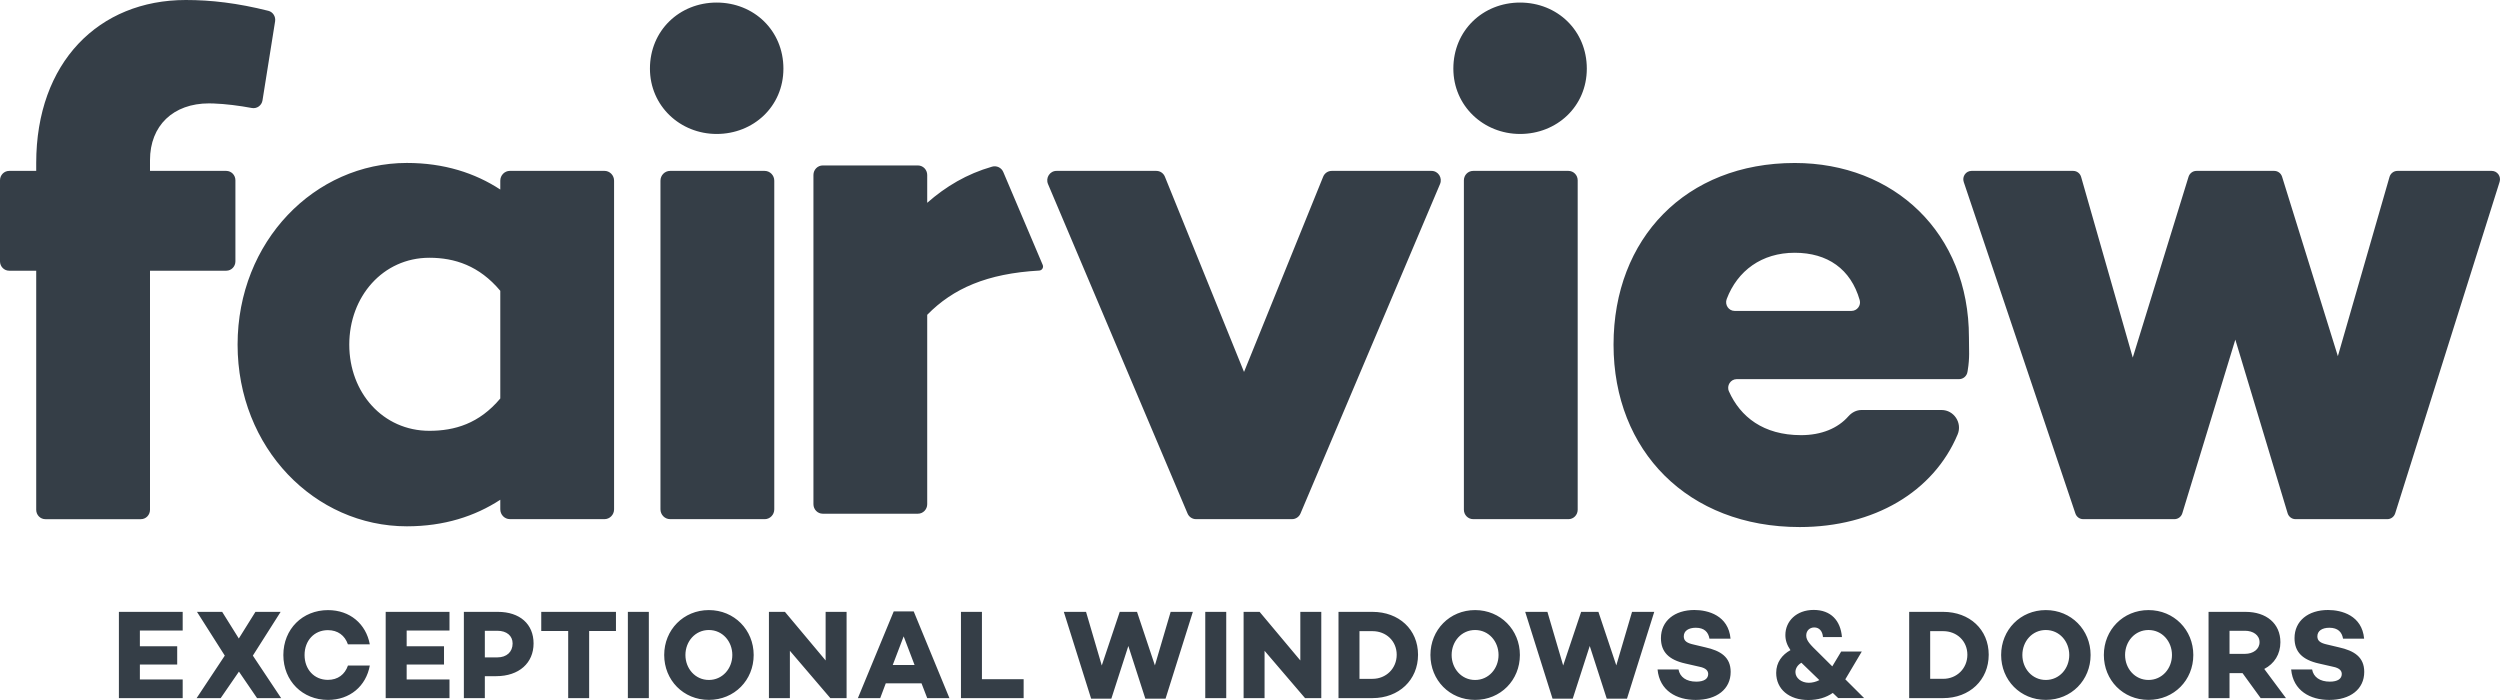 <svg width="200" height="56" viewBox="0 0 200 56" fill="none" xmlns="http://www.w3.org/2000/svg">
<g clip-path="url(#clip0_2483_17906)">
<path d="M145.093 48.794C146.472 48.794 147.247 49.646 147.356 50.965H145.838C145.799 50.478 145.531 50.195 145.143 50.195C144.777 50.195 144.498 50.448 144.498 50.843C144.498 51.259 144.825 51.575 145.47 52.204L146.582 53.31L147.295 52.123H148.943L147.662 54.284L147.623 54.344L149.131 55.847H147.057L146.623 55.433C146.086 55.809 145.431 56.001 144.667 56.001C143.118 56.001 142.095 55.128 142.095 53.828C142.095 52.987 142.572 52.376 143.236 52.011C142.959 51.605 142.83 51.229 142.83 50.803C142.83 49.697 143.714 48.794 145.093 48.794ZM135.554 48.8C136.647 48.8 138.275 49.237 138.443 51.093L136.756 51.091C136.668 50.574 136.35 50.22 135.664 50.22C135.089 50.22 134.702 50.464 134.702 50.91C134.702 51.286 134.97 51.447 135.475 51.56L136.418 51.784C137.65 52.058 138.453 52.565 138.453 53.752C138.453 55.131 137.341 55.994 135.653 55.994C134.135 55.994 132.764 55.264 132.605 53.558H134.282C134.391 54.167 134.907 54.532 135.703 54.532C136.328 54.532 136.655 54.3 136.655 53.923C136.655 53.689 136.516 53.447 135.941 53.336L134.83 53.082C133.5 52.787 132.875 52.148 132.875 51.053C132.875 49.673 133.966 48.8 135.554 48.8ZM186.242 48.8C187.335 48.8 188.962 49.237 189.13 51.093L187.444 51.091C187.355 50.574 187.037 50.221 186.351 50.22C185.776 50.22 185.389 50.464 185.389 50.91C185.389 51.286 185.657 51.447 186.162 51.56L187.105 51.784C188.337 52.058 189.139 52.564 189.139 53.752C189.139 55.132 188.028 55.994 186.339 55.994C184.821 55.994 183.452 55.263 183.292 53.558H184.969C185.078 54.167 185.594 54.532 186.389 54.532C187.014 54.532 187.342 54.3 187.342 53.923C187.342 53.689 187.203 53.447 186.628 53.336L185.517 53.082C184.187 52.787 183.562 52.148 183.562 51.053C183.562 49.673 184.653 48.8 186.242 48.8ZM26.24 48.809C27.993 48.809 29.278 49.907 29.584 51.545H27.832C27.587 50.839 27.028 50.412 26.231 50.412C25.129 50.412 24.365 51.255 24.365 52.401C24.365 53.547 25.129 54.389 26.231 54.389C27.032 54.389 27.592 53.955 27.836 53.244H29.585C29.284 54.889 27.997 55.993 26.24 55.993C24.206 55.993 22.668 54.48 22.668 52.401C22.668 50.322 24.206 48.809 26.24 48.809ZM118.007 48.807C120.041 48.807 121.591 50.39 121.591 52.399C121.591 54.408 120.052 55.992 118.007 55.992C115.962 55.992 114.434 54.407 114.434 52.399C114.434 50.392 115.973 48.807 118.007 48.807ZM56.709 48.807C58.743 48.807 60.293 50.39 60.294 52.399C60.294 54.409 58.755 55.991 56.709 55.991C54.664 55.991 53.136 54.407 53.136 52.399C53.136 50.392 54.675 48.807 56.709 48.807ZM163.664 48.807C165.698 48.807 167.247 50.39 167.248 52.399C167.248 54.409 165.709 55.991 163.664 55.991C161.618 55.991 160.091 54.407 160.091 52.399C160.091 50.392 161.629 48.807 163.664 48.807ZM171.881 48.807C173.915 48.807 175.465 50.39 175.465 52.399C175.465 54.409 173.926 55.991 171.881 55.991C169.836 55.991 168.308 54.407 168.308 52.399C168.308 50.392 169.847 48.807 171.881 48.807ZM88.142 53.24L89.572 48.969V48.949H90.962L92.392 53.231L93.652 48.949H95.428L93.245 55.891H91.626L90.267 51.678L88.908 55.891H87.29L85.106 48.949H86.883L88.142 53.24ZM125.054 53.24L126.484 48.969V48.949H127.873L129.304 53.231L130.563 48.949H132.34L130.159 55.891H128.539L127.179 51.678L125.82 55.891H124.202L122.016 48.949H123.793L125.054 53.24ZM75.955 55.852H74.178L73.721 54.665H70.862L70.416 55.852H68.63L71.499 48.91H73.096L75.955 55.852ZM39.828 48.949C41.584 48.949 42.686 49.924 42.686 51.476C42.686 53.028 41.534 54.094 39.689 54.094H38.787V55.851H37.109V48.951H39.83L39.828 48.949ZM14.615 50.44H11.19V51.7H14.176V53.161H11.19V54.358H14.615V55.849H9.512V48.949H14.615V50.44ZM19.105 51.08L20.435 48.949H22.451L20.228 52.45L22.491 55.849H20.564L19.115 53.728L17.655 55.849H15.73L17.983 52.45L15.759 48.949H17.774L19.105 51.08ZM35.959 50.44H32.533V51.7H35.521V53.161H32.533V54.358H35.959V55.849H30.855V48.949H35.959V50.44ZM49.277 50.482H47.132V55.849H45.455V50.482H43.3V48.949H49.277V50.482ZM51.907 55.849H50.229V48.949H51.907V55.849ZM66.05 52.836V48.949H67.727V55.849H66.427L63.191 52.064V55.849H61.514V48.949H62.795L66.05 52.836ZM78.555 54.337H81.891V55.849H76.877V48.949H78.555V54.337ZM98.099 55.849H96.421V48.949H98.099V55.849ZM104.026 52.836V48.949H105.703V55.849H104.403L101.165 52.064V55.849H99.488V48.949H100.769L104.026 52.836ZM109.799 48.949C111.913 48.949 113.443 50.359 113.443 52.379C113.443 54.398 111.913 55.849 109.799 55.849H107.08V48.949H109.799ZM155.455 48.949C157.568 48.949 159.097 50.36 159.097 52.379C159.097 54.397 157.568 55.849 155.455 55.849H152.734V48.949H155.455ZM179.643 48.949C181.311 48.949 182.432 49.883 182.432 51.375C182.432 52.339 181.945 53.1 181.141 53.516L182.877 55.849H180.853L179.403 53.851H178.362V55.849H176.684V48.949H179.643ZM144.111 53.019C143.823 53.191 143.634 53.456 143.634 53.769C143.634 54.236 144.1 54.622 144.707 54.622C144.975 54.622 145.272 54.55 145.549 54.409L144.488 53.383L144.111 53.019ZM118.007 50.401C116.915 50.401 116.132 51.314 116.131 52.399C116.131 53.484 116.916 54.398 118.007 54.398C119.098 54.398 119.884 53.484 119.884 52.399C119.884 51.312 119.1 50.401 118.007 50.401ZM56.709 50.401C55.617 50.401 54.835 51.314 54.834 52.399C54.834 53.484 55.618 54.397 56.709 54.397C57.8 54.397 58.586 53.484 58.586 52.399C58.586 51.312 57.802 50.401 56.709 50.401ZM163.664 50.401C162.571 50.401 161.789 51.314 161.789 52.399C161.789 53.484 162.573 54.397 163.664 54.397C164.755 54.397 165.541 53.484 165.541 52.399C165.54 51.312 164.756 50.401 163.664 50.401ZM171.881 50.401C170.789 50.401 170.006 51.314 170.006 52.399C170.006 53.484 170.79 54.397 171.881 54.397C172.972 54.397 173.758 53.484 173.758 52.399C173.758 51.312 172.974 50.401 171.881 50.401ZM108.758 54.307H109.799C110.892 54.307 111.736 53.475 111.736 52.379C111.736 51.282 110.892 50.492 109.799 50.492H108.758V54.307ZM154.414 54.306H155.455C156.547 54.306 157.39 53.475 157.39 52.379C157.39 51.282 156.547 50.492 155.455 50.492H154.414V54.306ZM71.418 53.202H73.166L72.293 50.908L71.418 53.202ZM38.787 52.591H39.789C40.532 52.591 41.009 52.155 41.009 51.476C41.009 50.858 40.532 50.462 39.789 50.462H38.787V52.591ZM178.362 52.308H179.602C180.247 52.308 180.764 51.944 180.764 51.375C180.764 50.806 180.247 50.462 179.602 50.462H178.362V52.308Z" fill="#353E47"/>
<path d="M143.579 13.039C151.503 13.039 157.516 18.61 157.516 26.998C157.516 28.032 157.587 28.588 157.419 29.622L157.399 29.743C157.348 30.082 157.062 30.331 156.728 30.331H138.938C138.446 30.331 138.109 30.853 138.316 31.311C139.228 33.346 141.066 34.811 144.084 34.812C145.722 34.812 147.03 34.261 147.866 33.31C148.14 32.999 148.513 32.8 148.924 32.8H155.326C156.314 32.8 157 33.833 156.609 34.759C154.677 39.355 149.913 42.164 143.974 42.164C135.038 42.164 129.083 36.075 129.083 27.573C129.083 19.072 134.871 13.039 143.579 13.039ZM32.549 13.036C35.528 13.036 37.998 13.84 40.023 15.163V14.454C40.024 14.021 40.368 13.67 40.791 13.67H48.358C48.782 13.67 49.126 14.021 49.126 14.454V40.747C49.126 41.18 48.782 41.532 48.358 41.532L40.791 41.53C40.367 41.53 40.023 41.178 40.023 40.745V39.98C38 41.301 35.528 42.105 32.549 42.105C25.187 42.105 19.007 35.843 19.007 27.57C19.007 19.298 25.187 13.036 32.549 13.036ZM14.866 0C16.884 0 18.997 0.244 21.47 0.866C21.836 0.959 22.069 1.327 22.008 1.707L21 8.029C20.935 8.441 20.55 8.715 20.148 8.64C19.151 8.454 18.05 8.313 17.112 8.28L16.721 8.271C13.855 8.271 12 10.052 12 12.81V13.672H18.101C18.506 13.672 18.833 14.007 18.833 14.421V20.909C18.833 21.323 18.506 21.657 18.101 21.657H12V40.785C12 41.199 11.673 41.534 11.268 41.534H3.63C3.225 41.534 2.897 41.199 2.897 40.785V21.657H0.732C0.328 21.657 0 21.321 0 20.909V14.421C0 14.007 0.329 13.672 0.732 13.672H2.897V13.041C2.897 4.997 7.898 1.82923e-05 14.866 0ZM61.174 13.672C61.597 13.672 61.942 14.023 61.942 14.456V40.747C61.942 41.18 61.599 41.533 61.174 41.533L53.606 41.531C53.183 41.531 52.837 41.18 52.837 40.745V14.456C52.837 14.023 53.181 13.672 53.606 13.672H61.174ZM125.477 13.672C125.883 13.672 126.215 14.008 126.215 14.426V40.779C126.215 41.195 125.885 41.533 125.477 41.533L117.849 41.531C117.442 41.531 117.111 41.193 117.111 40.777V14.426C117.111 14.01 117.442 13.672 117.849 13.672H125.477ZM92.512 13.672C92.809 13.672 93.079 13.855 93.192 14.137L99.522 29.756L105.853 14.137C105.967 13.855 106.236 13.672 106.533 13.672H114.525C115.056 13.672 115.413 14.227 115.202 14.725L104.04 41.078C103.924 41.354 103.657 41.532 103.363 41.532H95.68C95.386 41.532 95.119 41.354 95.003 41.078L83.841 14.725C83.63 14.227 83.987 13.672 84.518 13.672H92.512ZM165.859 13.672C166.151 13.672 166.409 13.869 166.49 14.156L170.621 28.608L175.083 14.143C175.17 13.863 175.423 13.672 175.71 13.672H181.94C182.227 13.672 182.48 13.861 182.567 14.141L187.029 28.493L191.161 14.154C191.244 13.869 191.501 13.672 191.791 13.672H199.342C199.787 13.672 200.104 14.116 199.969 14.549L191.616 41.065C191.527 41.343 191.276 41.532 190.989 41.532H183.638C183.349 41.532 183.096 41.339 183.009 41.058L178.826 27.17L174.586 41.06C174.501 41.339 174.246 41.532 173.959 41.532H166.652C166.371 41.532 166.122 41.35 166.031 41.078L157.1 14.562C156.952 14.126 157.269 13.672 157.721 13.672H165.859ZM73.432 13.236C73.844 13.236 74.177 13.577 74.177 13.998V16.224C75.667 14.914 77.349 13.912 79.366 13.333C79.728 13.229 80.113 13.409 80.263 13.762L83.418 21.195C83.505 21.403 83.36 21.632 83.141 21.645C78.961 21.88 76.239 23.079 74.177 25.185V40.335C74.177 40.755 73.844 41.097 73.432 41.097H65.82C65.408 41.097 65.075 40.757 65.075 40.335V13.998C65.075 13.577 65.408 13.236 65.82 13.236H73.432ZM34.349 20.621C30.639 20.621 27.942 23.721 27.942 27.57C27.942 31.419 30.641 34.465 34.349 34.465C36.372 34.465 38.337 33.89 40.023 31.879V23.264C38.337 21.253 36.371 20.621 34.349 20.621ZM143.576 20.221C140.945 20.221 138.998 21.652 138.137 23.921C137.963 24.378 138.291 24.873 138.771 24.873H148.119C148.565 24.873 148.901 24.441 148.775 24.004C148.062 21.524 146.207 20.221 143.576 20.221ZM57.334 0.205C60.313 0.205 62.673 2.446 62.673 5.489C62.673 8.533 60.256 10.717 57.334 10.717C54.412 10.717 51.995 8.476 51.995 5.489C51.995 2.444 54.355 0.205 57.334 0.205ZM121.606 0.205C124.586 0.205 126.945 2.446 126.945 5.489C126.945 8.533 124.53 10.717 121.606 10.717C118.683 10.717 116.268 8.476 116.268 5.489C116.268 2.444 118.627 0.205 121.606 0.205Z" fill="#353E47"/>
</g>
<defs>
<clipPath id="clip0_2483_17906">
<rect width="200" height="56" fill="white"/>
</clipPath>
</defs>
</svg>
